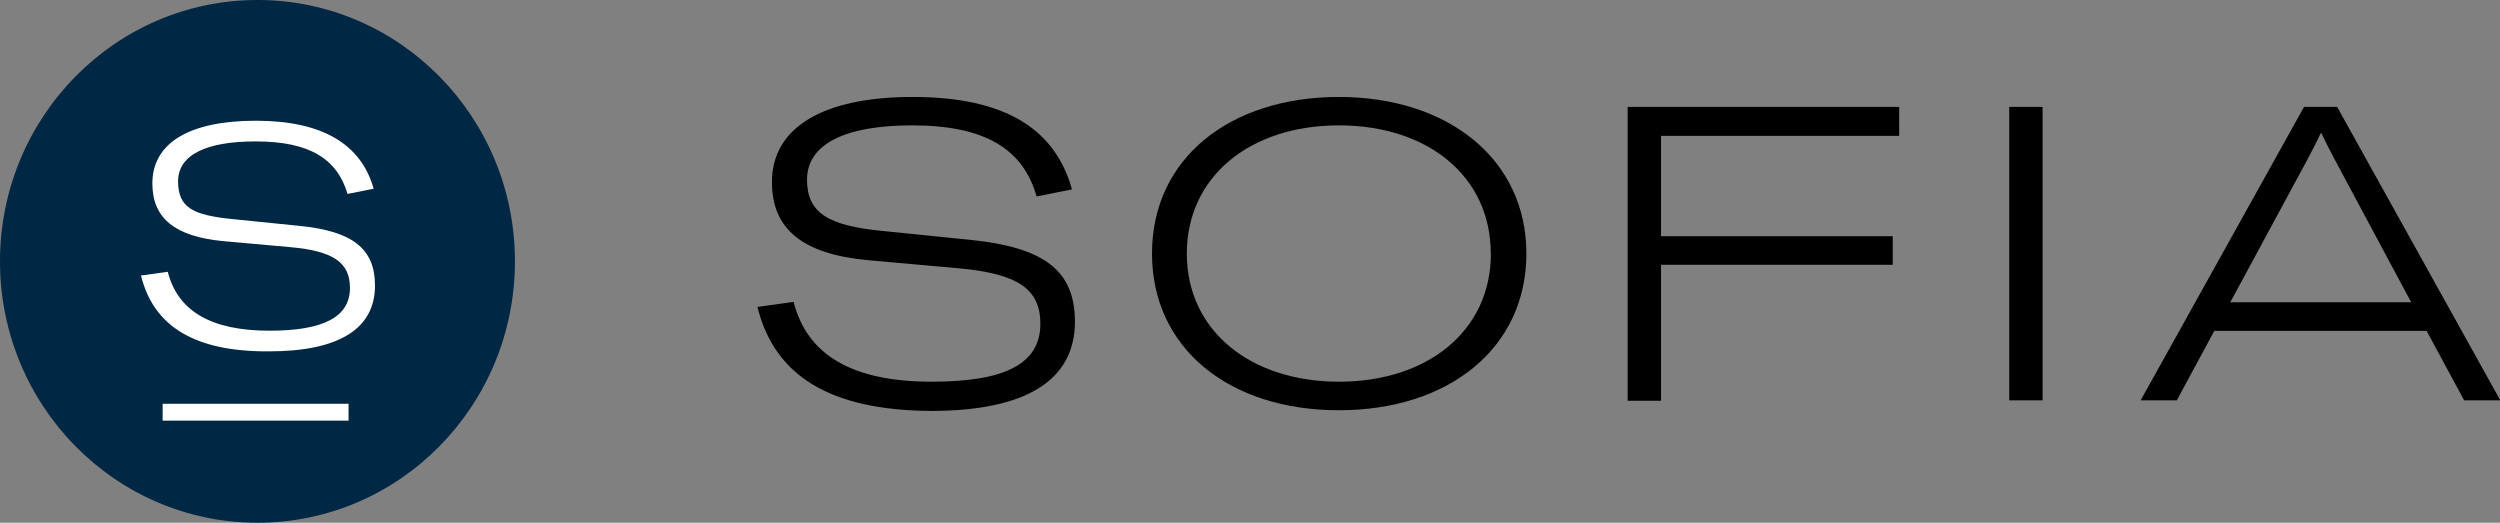 <svg width="110" height="23" viewBox="0 0 110 23" xmlns="http://www.w3.org/2000/svg">
<rect x="0" y="0" width="110" height="23" fill="#808080" stroke="none"/>
<g clip-path="url(#clip0_5066_843)">
<path d="M33.328 13.504L34.919 13.283C35.509 15.61 37.483 16.795 40.996 16.795C44.22 16.795 45.776 16.011 45.776 14.246C45.776 12.72 44.792 12.05 42.24 11.811L38.173 11.446C35.309 11.176 33.965 10.081 33.965 8.011C33.965 5.618 36.204 4.266 40.148 4.266C44.197 4.266 46.419 5.648 47.167 8.334L45.611 8.645C45.022 6.575 43.371 5.516 40.13 5.516C37.153 5.516 35.509 6.354 35.509 7.909C35.509 9.345 36.405 9.926 38.804 10.159L42.747 10.56C45.935 10.889 47.297 11.906 47.297 14.15C47.297 16.735 45.146 18.081 40.955 18.081C36.546 18.051 34.077 16.555 33.328 13.504Z" fill="inherit"/>
<path d="M50.688 11.158C50.688 6.97 54.112 4.266 58.91 4.266C63.707 4.266 67.161 6.994 67.161 11.158C67.161 15.323 63.737 18.051 58.91 18.051C54.083 18.051 50.688 15.323 50.688 11.158ZM65.594 11.158C65.594 7.754 62.817 5.516 58.91 5.516C55.002 5.516 52.22 7.772 52.22 11.158C52.22 14.545 55.014 16.795 58.916 16.795C62.817 16.795 65.599 14.557 65.599 11.158H65.594Z" fill="inherit"/>
<path d="M73.085 10.393H83.281V11.65H73.085V17.633H71.617V4.703H83.564V5.978H73.085V10.393Z" fill="inherit"/>
<path d="M88.406 4.703H89.874V17.615H88.406V4.703Z" fill="inherit"/>
<path d="M97.429 14.558L95.779 17.615H94.188L101.378 4.703H102.834L110.013 17.615H108.422L106.771 14.558H97.429ZM102.734 7.031C102.539 6.666 102.304 6.211 102.144 5.864H102.109C101.95 6.211 101.714 6.666 101.52 7.031L98.131 13.301H106.093L102.734 7.031Z" fill="inherit"/>
<path d="M11.328 23C17.585 23 22.657 17.851 22.657 11.5C22.657 5.149 17.585 0 11.328 0C5.072 0 0 5.149 0 11.5C0 17.851 5.072 23 11.328 23Z" fill="#002743"/>
<path d="M6.203 12.122L7.382 11.96C7.818 13.677 9.274 14.551 11.861 14.551C14.219 14.551 15.398 13.953 15.398 12.672C15.398 11.547 14.667 11.05 12.804 10.877L9.804 10.608C7.694 10.404 6.704 9.603 6.704 8.071C6.704 6.276 8.354 5.312 11.26 5.312C14.166 5.312 15.887 6.33 16.441 8.304L15.292 8.532C14.838 7 13.636 6.222 11.248 6.222C9.056 6.222 7.836 6.82 7.836 7.981C7.836 9.142 8.496 9.471 10.27 9.644L13.176 9.938C15.516 10.171 16.5 10.943 16.5 12.564C16.5 14.467 14.915 15.46 11.826 15.46C8.555 15.478 6.757 14.359 6.203 12.122Z" fill="white"/>
<path d="M15.337 17.766H7.156V18.508H15.337V17.766Z" fill="white"/>
</g>
<defs>
<clipPath id="clip0_5066_843">
<rect width="110" height="23" fill="white"/>
</clipPath>
</defs>
</svg>
